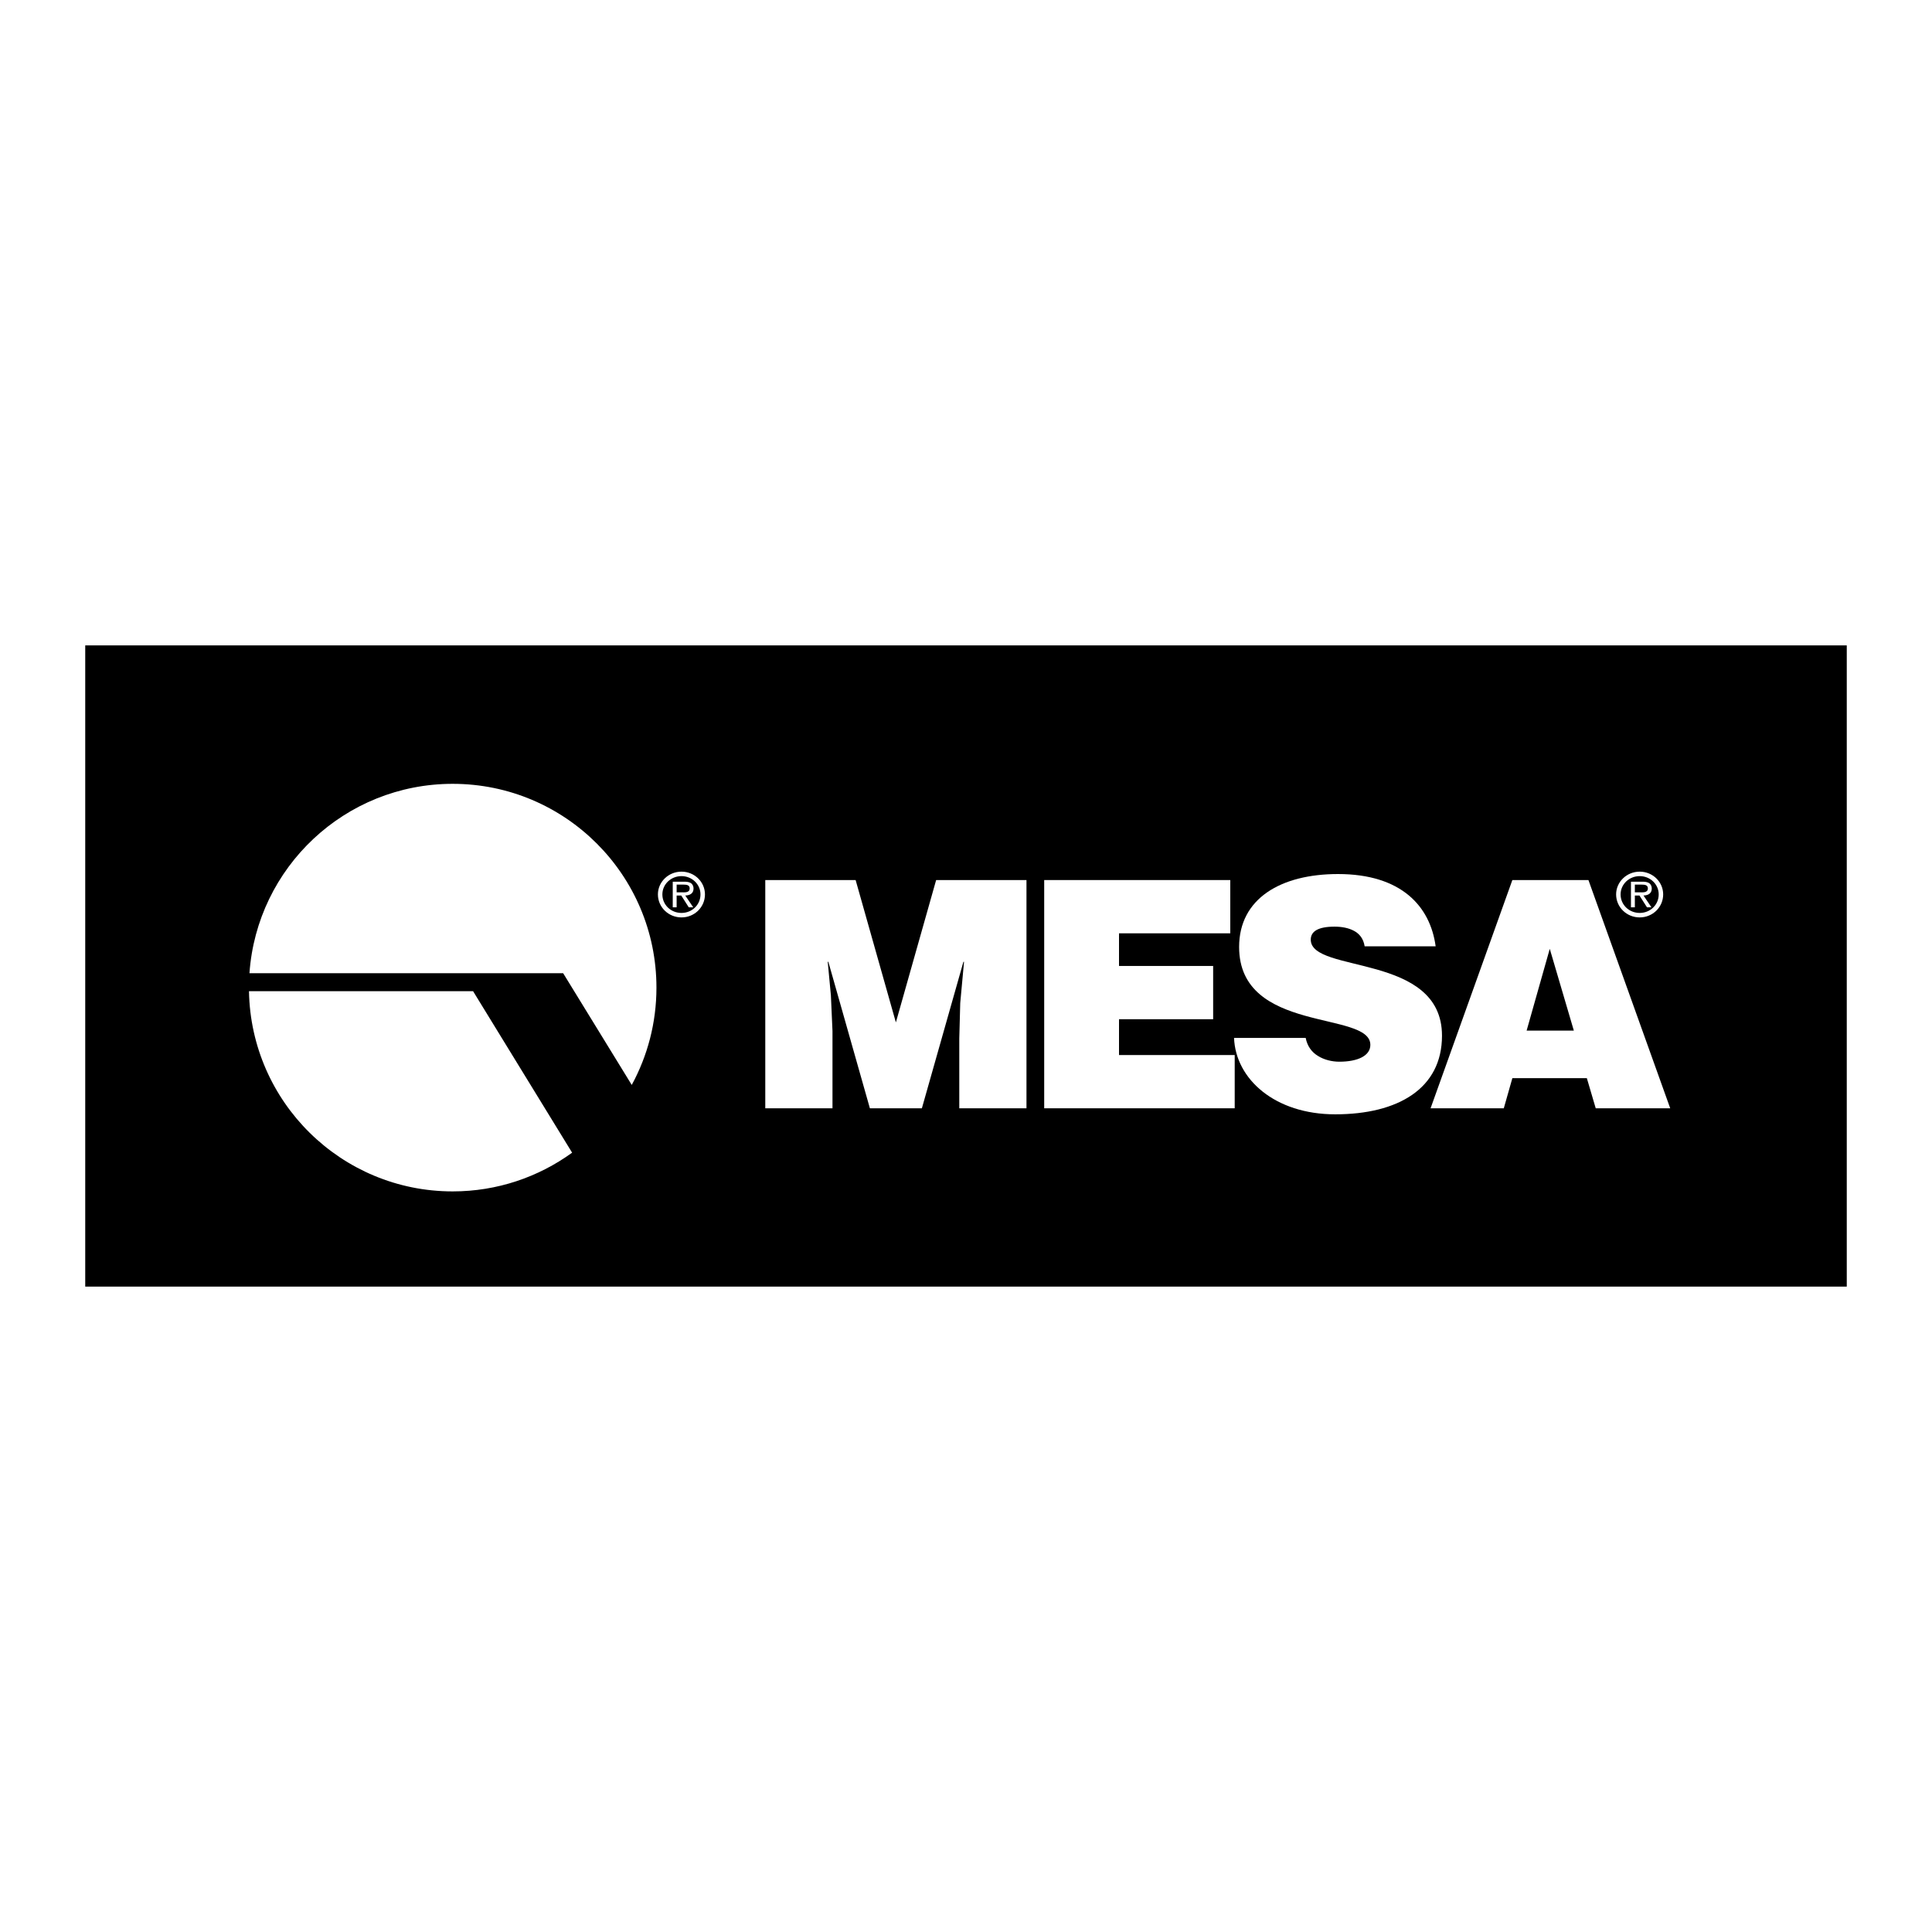 <?xml version="1.0" encoding="utf-8"?>
<!-- Generator: Adobe Illustrator 13.0.0, SVG Export Plug-In . SVG Version: 6.00 Build 14948)  -->
<!DOCTYPE svg PUBLIC "-//W3C//DTD SVG 1.0//EN" "http://www.w3.org/TR/2001/REC-SVG-20010904/DTD/svg10.dtd">
<svg version="1.0" id="Layer_1" xmlns="http://www.w3.org/2000/svg" xmlns:xlink="http://www.w3.org/1999/xlink" x="0px" y="0px"
	 width="192.756px" height="192.756px" viewBox="0 0 192.756 192.756" enable-background="new 0 0 192.756 192.756"
	 xml:space="preserve">
<g>
	<polygon fill-rule="evenodd" clip-rule="evenodd" fill="#FFFFFF" points="0,0 192.756,0 192.756,192.756 0,192.756 0,0 	"/>
	<polygon fill-rule="evenodd" clip-rule="evenodd" points="8.504,64.391 8.504,128.365 184.252,128.365 184.252,64.391 
		8.504,64.391 	"/>
	<path fill-rule="evenodd" clip-rule="evenodd" fill="#FFFFFF" d="M56.185,97.097l6.844,11.147c1.571-2.887,2.465-6.193,2.465-9.711
		c0-11.228-9.103-20.33-20.331-20.33c-10.744,0-19.537,8.337-20.274,18.894H56.185L56.185,97.097z"/>
	<path fill-rule="evenodd" clip-rule="evenodd" fill="#FFFFFF" d="M47.2,98.893H24.841c0.193,11.062,9.214,19.973,20.322,19.973
		c4.453,0,8.568-1.436,11.917-3.863L47.2,98.893L47.2,98.893z"/>
	<path fill-rule="evenodd" clip-rule="evenodd" fill="#FFFFFF" d="M65.64,89.235c0-1.248,1.053-2.27,2.353-2.27
		c1.293,0,2.341,1.021,2.341,2.27c0,1.274-1.047,2.295-2.341,2.295C66.693,91.531,65.64,90.509,65.64,89.235L65.64,89.235z"/>
	<path fill-rule="evenodd" clip-rule="evenodd" d="M66.085,89.235c0,1.041,0.847,1.849,1.907,1.849c1.047,0,1.895-0.808,1.895-1.849
		c0-1.009-0.847-1.824-1.895-1.824C66.933,87.412,66.085,88.227,66.085,89.235L66.085,89.235z"/>
	<path fill-rule="evenodd" clip-rule="evenodd" fill="#FFFFFF" d="M69.163,90.522h-0.446l-0.75-1.177h-0.459v1.177H67.12v-2.554
		h1.144c0.22,0,0.44,0.013,0.64,0.123c0.194,0.11,0.291,0.336,0.291,0.549c0,0.504-0.362,0.692-0.828,0.705L69.163,90.522
		L69.163,90.522z"/>
	<path fill-rule="evenodd" clip-rule="evenodd" d="M67.935,89.028c0.369,0,0.873,0.065,0.873-0.395c0-0.33-0.291-0.375-0.621-0.375
		h-0.679v0.769H67.935L67.935,89.028z"/>
	<path fill-rule="evenodd" clip-rule="evenodd" fill="#FFFFFF" d="M161.24,89.235c0-1.248,1.054-2.27,2.354-2.27
		c1.293,0,2.341,1.021,2.341,2.27c0,1.274-1.048,2.295-2.341,2.295C162.294,91.531,161.24,90.509,161.24,89.235L161.24,89.235z"/>
	<path fill-rule="evenodd" clip-rule="evenodd" d="M161.687,89.235c0,1.041,0.847,1.849,1.907,1.849
		c1.048,0,1.895-0.808,1.895-1.849c0-1.009-0.847-1.824-1.895-1.824C162.533,87.412,161.687,88.227,161.687,89.235L161.687,89.235z"
		/>
	<path fill-rule="evenodd" clip-rule="evenodd" fill="#FFFFFF" d="M164.764,90.522h-0.445l-0.75-1.177h-0.459v1.177h-0.389v-2.554
		h1.145c0.22,0,0.44,0.013,0.64,0.123c0.194,0.11,0.292,0.336,0.292,0.549c0,0.504-0.362,0.692-0.828,0.705L164.764,90.522
		L164.764,90.522z"/>
	<path fill-rule="evenodd" clip-rule="evenodd" d="M163.535,89.028c0.369,0,0.873,0.065,0.873-0.395c0-0.33-0.291-0.375-0.62-0.375
		h-0.679v0.769H163.535L163.535,89.028z"/>
	<polygon fill-rule="evenodd" clip-rule="evenodd" fill="#FFFFFF" points="76.352,110.574 76.352,87.803 85.366,87.803 
		89.382,102.004 93.399,87.803 102.412,87.803 102.412,110.574 95.708,110.574 95.708,103.615 95.803,100.074 96.182,95.963 
		96.119,95.963 91.976,110.574 86.789,110.574 82.646,95.963 82.583,95.963 82.899,99.314 83.057,102.857 83.057,110.574 
		76.352,110.574 	"/>
	<polygon fill-rule="evenodd" clip-rule="evenodd" fill="#FFFFFF" points="104.18,110.574 104.18,87.803 122.744,87.803 
		122.744,93.117 111.644,93.117 111.644,96.374 121.036,96.374 121.036,101.688 111.644,101.688 111.644,105.262 123.187,105.262 
		123.187,110.574 104.18,110.574 	"/>
	<path fill-rule="evenodd" clip-rule="evenodd" fill="#FFFFFF" d="M136.151,94.413c-0.126-0.791-0.537-1.265-1.075-1.55
		c-0.537-0.284-1.201-0.411-1.929-0.411c-1.645,0-2.372,0.475-2.372,1.297c0,3.415,13.093,1.296,13.093,9.583
		c0,5.281-4.396,7.844-10.657,7.844c-6.01,0-9.932-3.512-10.09-7.623h7.148c0.158,0.822,0.601,1.424,1.233,1.803
		c0.601,0.379,1.392,0.57,2.118,0.57c1.866,0,3.1-0.602,3.1-1.678c0-3.447-13.093-1.074-13.093-9.771
		c0-4.839,4.175-7.274,9.867-7.274c6.325,0,9.203,3.226,9.741,7.211H136.151L136.151,94.413z"/>
	<polygon fill-rule="evenodd" clip-rule="evenodd" fill="#FFFFFF" points="142.729,110.574 150.888,87.803 158.479,87.803 
		166.638,110.574 159.206,110.574 158.32,107.57 150.888,107.57 150.034,110.574 142.729,110.574 	"/>
	<polygon fill-rule="evenodd" clip-rule="evenodd" points="154.62,94.666 152.311,102.826 157.023,102.826 154.62,94.666 	"/>
</g>
</svg>
